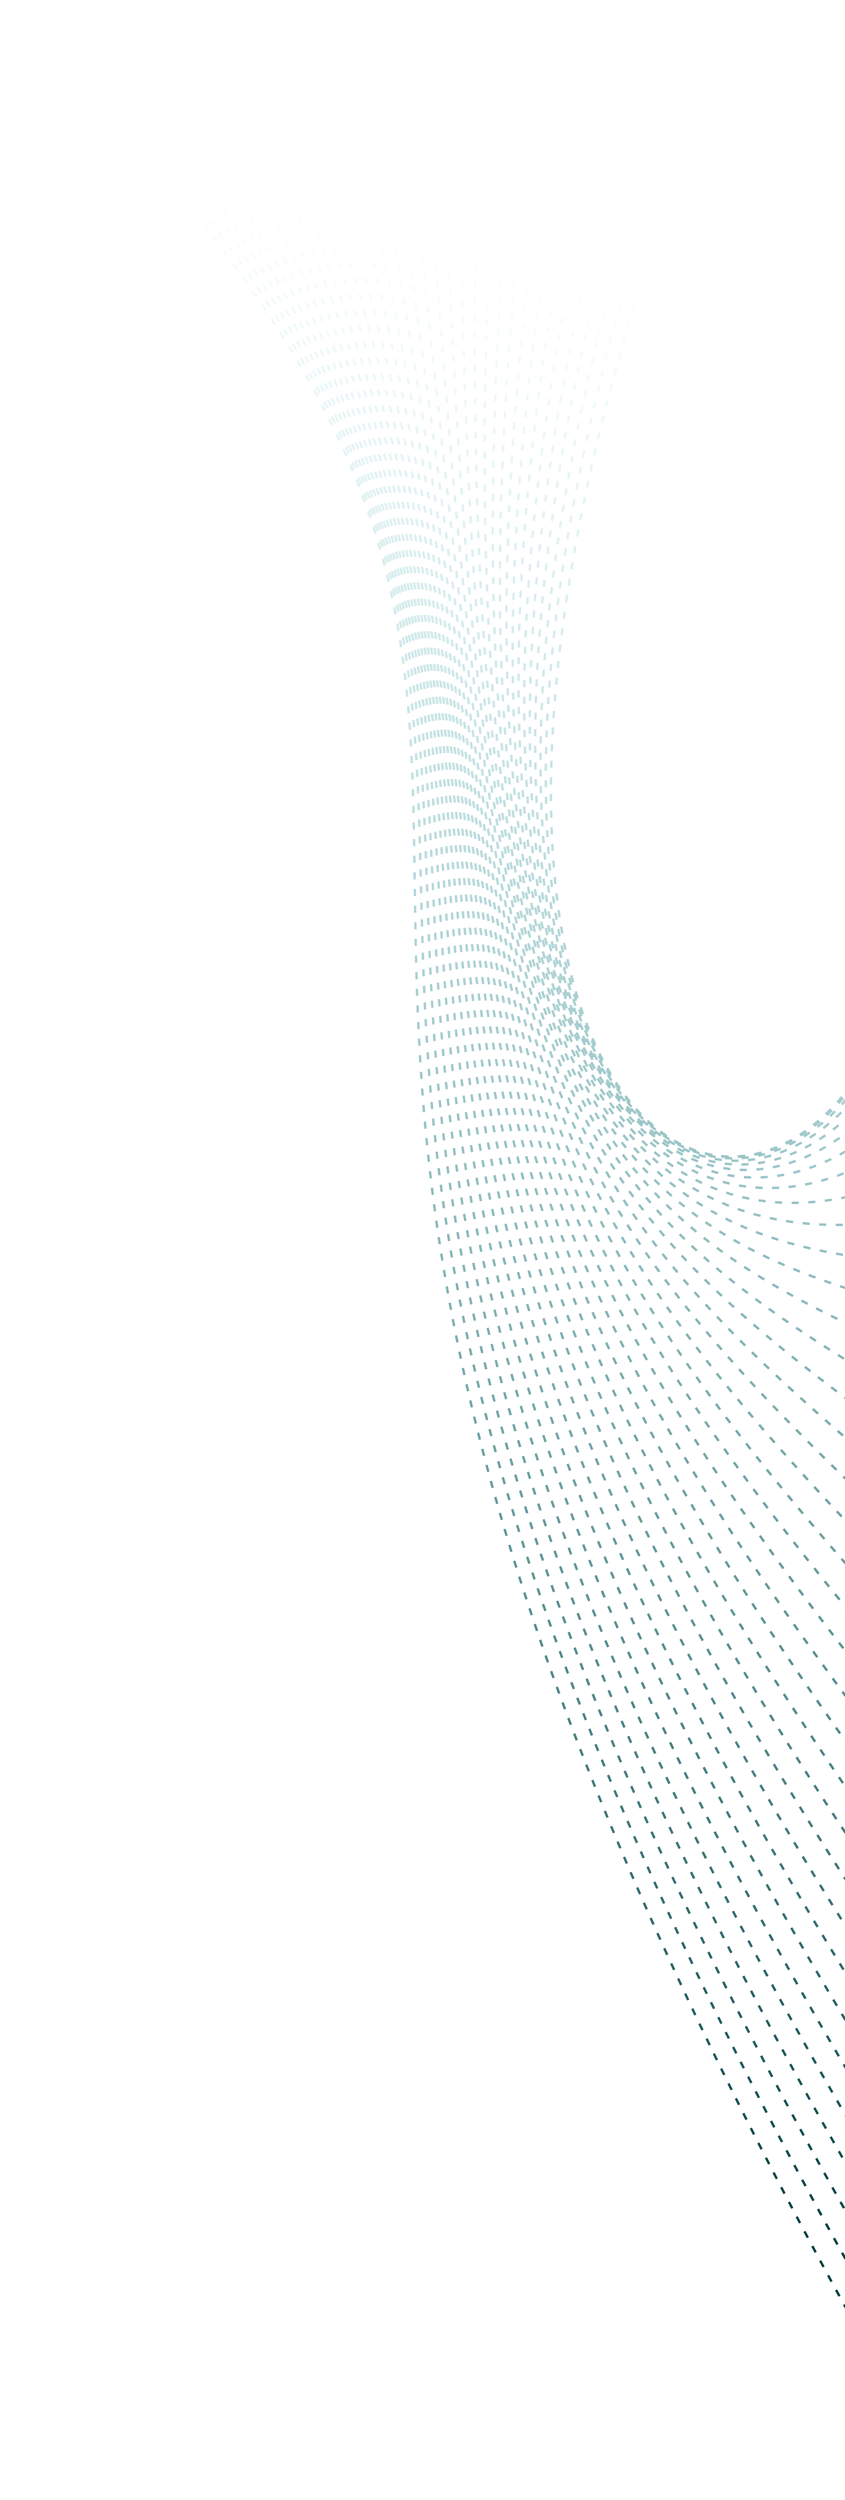<svg width="356" height="1052" viewBox="0 0 356 1052" fill="none" xmlns="http://www.w3.org/2000/svg">
<path d="M1.025 1C358.028 354.402 -25.802 327.519 401.999 1051M401.788 1029.38C-13.431 335.791 350.202 359.817 10.194 1M401.577 1007.75C-1.06 344.064 342.369 365.225 19.364 1M401.367 986.138C11.311 352.336 334.543 370.641 28.541 1M401.156 964.514C23.683 360.608 326.709 376.049 37.71 1M400.945 942.891C36.062 368.872 318.883 381.464 46.879 1M400.734 921.275C48.433 377.144 311.05 386.88 56.048 1M400.523 899.652C60.804 385.416 303.224 392.288 65.217 1M400.312 878.028C73.176 393.689 295.39 397.703 74.386 1M400.101 856.413C85.547 401.961 287.565 403.119 83.555 1M399.89 834.789C97.918 410.233 279.731 408.527 92.725 1M399.68 813.166C110.29 418.497 271.905 413.942 101.894 1M399.469 791.55C122.661 426.777 264.072 419.358 111.063 1M399.258 769.927C135.032 435.042 256.246 424.766 120.232 1M399.047 748.303C147.403 443.314 248.412 430.174 129.401 1M398.836 726.688C159.775 451.586 240.579 435.597 138.578 1M398.625 705.064C172.146 459.858 232.753 441.005 147.747 1M398.422 683.441C184.525 468.13 224.927 446.413 156.924 1M398.211 661.825C196.896 476.402 217.101 451.828 166.093 1M398 640.202C209.268 484.674 209.268 457.244 175.262 1M397.789 618.586C221.639 492.947 201.442 462.66 184.431 1M397.579 596.963C234.01 501.219 193.608 468.068 193.601 1M397.368 575.339C246.382 509.483 185.783 473.483 202.77 1M397.157 553.724C258.753 517.763 177.949 478.899 211.939 1M396.946 532.1C271.124 526.027 170.123 484.307 221.108 1M396.735 510.477C283.496 534.3 162.29 489.714 230.277 1M396.524 488.861C295.867 542.572 154.464 495.138 239.454 1M396.313 467.238C308.238 550.844 146.63 500.546 248.623 1M396.102 445.615C320.609 559.108 138.804 505.953 257.792 1M395.892 423.999C332.981 567.388 130.971 511.377 266.961 1M395.681 402.376C345.352 575.653 123.145 516.785 276.131 1M395.47 380.752C357.723 583.925 115.311 522.193 285.3 1M395.259 359.137C370.095 592.197 107.486 527.608 294.469 1M395.048 337.513C382.466 600.469 99.652 533.024 303.638 1M394.837 315.89C394.837 608.741 91.826 538.432 312.807 1" stroke="url(#paint0_linear_1819_6843)" stroke-miterlimit="10" stroke-dasharray="3 4"/>
<defs>
<linearGradient id="paint0_linear_1819_6843" x1="218.22" y1="904.775" x2="402.609" y2="146.492" gradientUnits="userSpaceOnUse">
<stop stop-color="#003D3F"/>
<stop offset="1" stop-color="#3CB5BC" stop-opacity="0"/>
</linearGradient>
</defs>
</svg>
